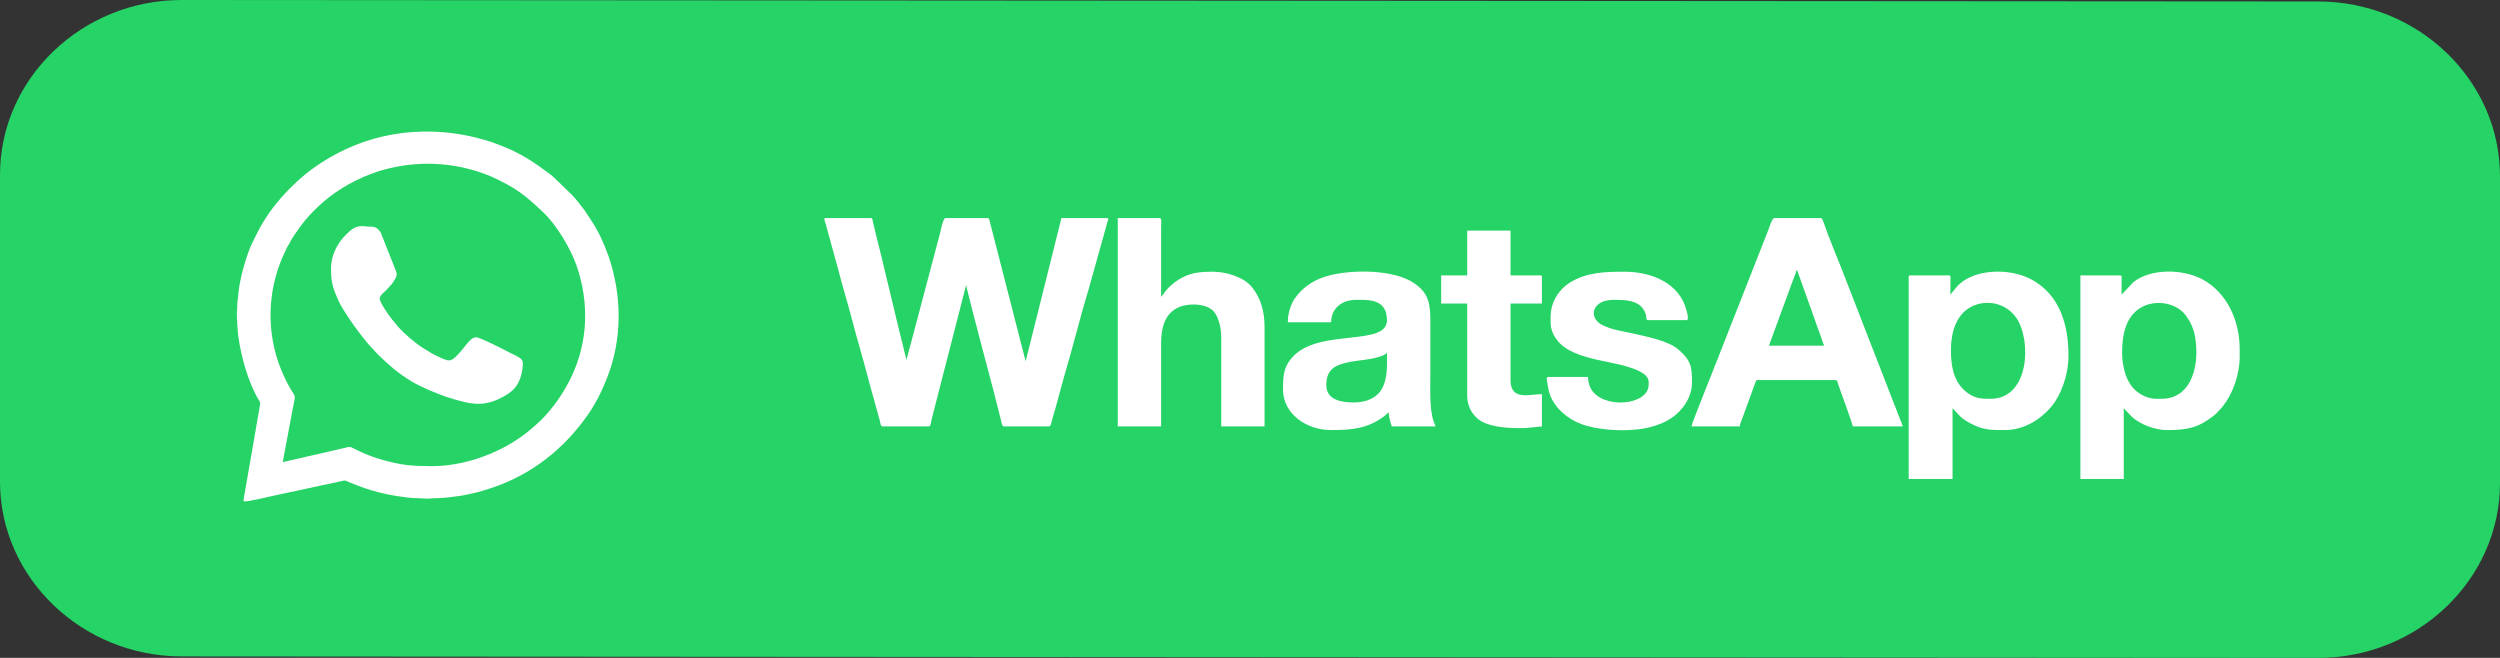 <svg width="95" height="25" viewBox="0 0 95 25" fill="none" xmlns="http://www.w3.org/2000/svg">
<rect x="0" y="0" width="95" height="25" fill="#333333" stroke="none"/>
<path fill-rule="evenodd" clip-rule="evenodd" d="M6.906 1.05893e-06L88.094 0.056C91.892 0.058 95 3.048 95 6.697V18.36C95 22.009 91.888 25.002 88.094 25L6.906 24.944C3.111 24.942 0 21.956 0 18.303V6.641C0 2.988 3.107 -0.002 6.906 1.05893e-06Z" fill="#25D366"/>
<path fill-rule="evenodd" clip-rule="evenodd" d="M16.421 17.713C15.645 17.713 15.282 17.68 14.562 17.483C14.222 17.39 13.918 17.273 13.612 17.126C13.252 16.952 13.365 16.956 12.993 17.045L10.744 17.561L11.148 15.406C11.229 15.016 11.241 15.103 11.036 14.771C10.866 14.495 10.691 14.091 10.583 13.783C10.1 12.393 10.199 10.836 10.856 9.515C10.879 9.469 10.885 9.441 10.91 9.397C10.934 9.356 10.952 9.33 10.974 9.289C11.14 8.966 11.276 8.804 11.47 8.529C11.613 8.327 11.895 8.038 12.079 7.861C12.636 7.325 13.33 6.906 14.068 6.62C14.161 6.583 14.245 6.553 14.338 6.523C15.579 6.127 16.907 6.119 18.155 6.519C18.258 6.552 18.331 6.577 18.428 6.612L18.701 6.723C19.614 7.146 19.956 7.415 20.656 8.081C21.147 8.547 21.688 9.45 21.91 10.095C22.394 11.505 22.345 12.966 21.727 14.289C21.451 14.878 21.015 15.528 20.532 15.988C20.285 16.226 20.033 16.438 19.745 16.638C18.851 17.26 17.607 17.713 16.421 17.713ZM16.052 5H16.36C17.138 5.015 17.918 5.149 18.671 5.396C18.784 5.433 18.88 5.471 18.989 5.513C19.82 5.831 20.294 6.165 20.944 6.651C20.996 6.69 21.012 6.717 21.064 6.756L21.731 7.403C21.883 7.56 22.094 7.829 22.22 8L22.567 8.531C22.667 8.708 22.783 8.903 22.865 9.092C22.958 9.307 23.04 9.492 23.117 9.714C23.643 11.231 23.654 12.893 23.059 14.384C22.948 14.664 22.763 15.085 22.605 15.337C22.556 15.413 22.52 15.489 22.471 15.564C21.636 16.844 20.457 17.867 18.997 18.428C18.547 18.6 18.095 18.735 17.609 18.822C17.39 18.862 17.206 18.876 16.975 18.907C16.76 18.936 16.499 18.922 16.292 18.947C16.228 18.955 16.049 18.933 15.944 18.934C15.632 18.935 15.275 18.88 14.975 18.832C14.623 18.776 14.172 18.66 13.845 18.546C13.665 18.483 13.504 18.418 13.328 18.348C13.03 18.228 13.196 18.242 12.775 18.328C12.397 18.405 11.991 18.491 11.608 18.578L10.425 18.831C10.282 18.86 9.387 19.08 9.263 19.052C9.244 18.972 9.278 18.85 9.294 18.759L9.87 15.449C9.898 15.293 9.898 15.306 9.827 15.188C9.438 14.55 9.16 13.54 9.057 12.792C9.033 12.619 8.982 11.955 9.006 11.804C9.024 11.692 9.007 11.576 9.024 11.465C9.054 11.274 9.055 11.104 9.099 10.843C9.176 10.389 9.389 9.621 9.592 9.215L9.827 8.746C9.965 8.481 10.202 8.112 10.386 7.876C11.15 6.902 12.021 6.186 13.171 5.655C14.083 5.234 15.063 5.02 16.052 5Z" fill="white"/>
<path fill-rule="evenodd" clip-rule="evenodd" d="M12.578 10.204C12.578 10.731 12.647 10.946 12.855 11.412C13.062 11.878 13.827 12.928 14.204 13.301L14.363 13.471C14.819 13.908 15.08 14.149 15.631 14.489C15.945 14.683 16.619 14.972 16.996 15.092C17.932 15.389 18.454 15.508 19.298 14.971C19.643 14.751 19.79 14.438 19.852 14.028C19.921 13.562 19.812 13.644 19.141 13.283C18.971 13.192 18.213 12.815 18.095 12.815C17.906 12.815 17.753 13.059 17.587 13.257C17.449 13.422 17.24 13.695 17.056 13.695C16.95 13.695 16.717 13.582 16.609 13.532C16.529 13.496 16.477 13.462 16.403 13.425L16.015 13.187C15.948 13.142 15.9 13.108 15.834 13.057C15.439 12.749 15.195 12.521 14.9 12.141C14.79 12 14.429 11.507 14.429 11.34C14.429 11.214 14.647 11.072 14.739 10.959C14.784 10.902 14.813 10.883 14.855 10.834C14.887 10.795 14.923 10.75 14.95 10.705C15.096 10.471 15.109 10.439 15.005 10.192L14.474 8.854C14.357 8.65 14.256 8.609 14.023 8.61C13.913 8.611 13.887 8.595 13.794 8.592C13.473 8.583 13.328 8.746 13.155 8.911C12.812 9.24 12.578 9.719 12.578 10.204Z" fill="white"/>
<path fill-rule="evenodd" clip-rule="evenodd" d="M33.54 16.204H35.291C35.375 16.204 35.367 16.067 35.41 15.903L36.711 10.84C37.022 12.124 37.423 13.578 37.761 14.878C37.82 15.105 37.873 15.329 37.934 15.563C37.965 15.683 37.989 15.775 38.02 15.895C38.058 16.042 38.069 16.204 38.152 16.204H39.86C39.943 16.204 39.954 16.034 39.977 15.96C40.182 15.284 40.349 14.591 40.549 13.917C40.821 12.99 41.086 11.905 41.361 11.016L42.095 8.392C42.129 8.283 42.156 8.286 41.878 8.286C41.364 8.29 40.848 8.286 40.334 8.286L38.975 13.73L37.61 8.412C37.594 8.347 37.59 8.286 37.514 8.286H35.929C35.834 8.286 35.743 8.785 35.706 8.924C35.645 9.16 35.587 9.362 35.525 9.601L34.628 12.994C34.572 13.21 34.501 13.444 34.446 13.671C34.444 13.667 34.441 13.654 34.44 13.657L34.113 12.329C33.84 11.216 33.577 10.053 33.293 8.94L33.17 8.425C33.155 8.357 33.162 8.286 33.088 8.286H31.379C31.277 8.286 31.344 8.392 31.367 8.476L31.849 10.23C32.021 10.906 32.226 11.556 32.401 12.234C32.575 12.913 32.776 13.559 32.952 14.236C33.041 14.578 33.135 14.914 33.228 15.239L33.434 15.99C33.453 16.066 33.462 16.204 33.54 16.204ZM55.753 10.464H54.764V11.533H55.753V15.036C55.753 15.487 55.996 15.838 56.289 16.006C56.716 16.252 57.403 16.281 57.976 16.265L58.593 16.204V14.977C58.127 14.977 57.4 15.243 57.4 14.443V11.533H58.593V10.523C58.593 10.478 58.579 10.464 58.531 10.464H57.4V8.762H55.753V10.464ZM58.923 12.047V12.265C58.923 12.679 59.202 13.02 59.455 13.198C59.902 13.514 60.564 13.649 61.13 13.764C61.489 13.838 62.648 14.053 62.648 14.502V14.621C62.648 15.415 60.888 15.567 60.446 14.758C60.393 14.66 60.343 14.472 60.343 14.324H58.84C58.734 14.324 58.786 14.464 58.795 14.525C58.83 14.772 58.864 14.968 58.986 15.193C59.248 15.68 59.762 16.041 60.318 16.188C61.032 16.378 62.035 16.417 62.764 16.216C63.049 16.138 63.303 16.03 63.513 15.888C63.943 15.595 64.296 15.092 64.296 14.542C64.296 13.947 64.266 13.695 63.766 13.27C63.389 12.951 62.571 12.789 62.076 12.677C61.877 12.632 61.648 12.593 61.451 12.546C61.23 12.496 61.074 12.44 60.891 12.352C60.347 12.088 60.48 11.394 61.31 11.394C61.769 11.394 62.285 11.4 62.498 11.836C62.529 11.899 62.537 11.923 62.551 12.003C62.564 12.073 62.546 12.166 62.628 12.166H64.09C64.197 12.166 64.103 11.857 64.082 11.778C63.817 10.766 62.772 10.326 61.743 10.326C60.993 10.326 60.296 10.338 59.647 10.744C59.266 10.984 58.923 11.446 58.923 12.047ZM51.45 15.294C51.004 15.294 50.4 15.21 50.4 14.64C50.4 14.036 50.714 13.864 51.325 13.748C51.708 13.675 52.024 13.681 52.42 13.555C52.608 13.495 52.571 13.5 52.706 13.413C52.706 13.903 52.735 14.37 52.514 14.773C52.338 15.093 51.954 15.294 51.45 15.294ZM48.939 12.186V12.245H50.585C50.585 11.719 50.987 11.394 51.532 11.394C51.854 11.394 52.224 11.376 52.474 11.578C52.545 11.635 52.608 11.726 52.644 11.809C52.673 11.876 52.706 12.071 52.706 12.166C52.706 13.156 50.264 12.501 49.208 13.475C49.206 13.478 49.201 13.482 49.198 13.485C48.773 13.893 48.754 14.258 48.754 14.799C48.754 15.732 49.651 16.343 50.585 16.343C51.377 16.343 51.971 16.285 52.595 15.82C52.665 15.767 52.699 15.714 52.767 15.67C52.771 15.807 52.844 16.11 52.891 16.204H54.559C54.304 15.741 54.353 14.847 54.353 14.324C54.353 13.625 54.353 12.925 54.353 12.226C54.353 11.57 54.31 11.137 53.711 10.744C52.957 10.251 51.469 10.233 50.54 10.46C49.981 10.596 49.508 10.893 49.198 11.347C49.071 11.531 48.939 11.888 48.939 12.186ZM42.475 16.204H44.122V13.057C44.122 12.455 44.255 11.926 44.773 11.684C45.161 11.504 45.943 11.511 46.188 11.922C46.328 12.158 46.407 12.477 46.407 12.839V16.204H48.053V12.424C48.053 11.854 47.92 11.336 47.572 10.908C47.267 10.533 46.607 10.326 46.098 10.326C45.595 10.326 45.214 10.355 44.772 10.634C44.593 10.746 44.389 10.929 44.263 11.095C44.218 11.152 44.175 11.238 44.122 11.276V8.623C44.122 8.447 44.158 8.286 44.06 8.286H42.475V16.204ZM80.64 13.413C80.64 12.71 80.779 12.006 81.382 11.673C81.896 11.386 82.659 11.489 83.029 11.948C83.343 12.339 83.461 12.772 83.461 13.394C83.461 14.238 83.109 15.155 82.143 15.155H81.937C81.511 15.155 81.123 14.875 80.957 14.613C80.845 14.433 80.783 14.303 80.727 14.083C80.678 13.893 80.64 13.642 80.64 13.413ZM80.62 11.197L80.621 10.601C80.622 10.527 80.637 10.464 80.558 10.464H79.055V18.203H80.703V15.511L80.995 15.824C81.31 16.123 81.885 16.343 82.349 16.343C83.102 16.343 83.522 16.261 84.102 15.811C84.228 15.713 84.331 15.602 84.435 15.478C84.844 14.989 85.108 14.232 85.108 13.552V13.255C85.108 12.155 84.602 11.102 83.693 10.616C82.951 10.218 81.739 10.192 81.07 10.719L80.62 11.197ZM75.638 15.155C75.336 15.155 75.111 15.151 74.847 14.985C74.27 14.622 74.135 14 74.135 13.294C74.135 12.631 74.334 11.973 74.877 11.673C75.433 11.364 76.207 11.485 76.618 12.075C77.2 12.91 77.136 15.155 75.638 15.155ZM74.115 11.197L74.117 10.601C74.117 10.527 74.133 10.464 74.053 10.464H72.591C72.544 10.464 72.53 10.478 72.53 10.523V18.203H74.197V15.511L74.49 15.824C74.606 15.934 74.722 16.004 74.862 16.079C75.345 16.341 75.63 16.343 76.173 16.343C76.896 16.343 77.514 15.963 77.939 15.467C78.301 15.045 78.602 14.28 78.602 13.512C78.602 12.368 78.287 11.204 77.189 10.616C76.341 10.162 74.919 10.208 74.332 10.931L74.115 11.197ZM68.269 10.265C68.322 10.303 68.326 10.363 68.348 10.427L69.058 12.416C69.102 12.541 69.142 12.638 69.187 12.767C69.227 12.882 69.271 13.041 69.318 13.136H67.219L68.137 10.635C68.184 10.506 68.236 10.399 68.269 10.265ZM64.275 16.204H66.107C66.115 16.113 66.219 15.872 66.259 15.757L66.708 14.526C66.73 14.474 66.721 14.443 66.787 14.443H69.751C69.823 14.443 69.838 14.563 69.861 14.633C69.969 14.945 70.36 16.001 70.409 16.204H72.303C72.284 16.122 72.246 16.041 72.212 15.955L69.989 10.235C69.814 9.796 69.467 8.948 69.316 8.507C69.301 8.464 69.289 8.426 69.267 8.376C69.246 8.327 69.239 8.286 69.174 8.286H67.424C67.34 8.286 67.225 8.661 67.196 8.739L65.439 13.207C65.372 13.378 65.317 13.526 65.248 13.696C65.178 13.87 65.115 14.021 65.049 14.198C64.96 14.438 64.285 16.087 64.275 16.204Z" fill="white"/>
</svg>
